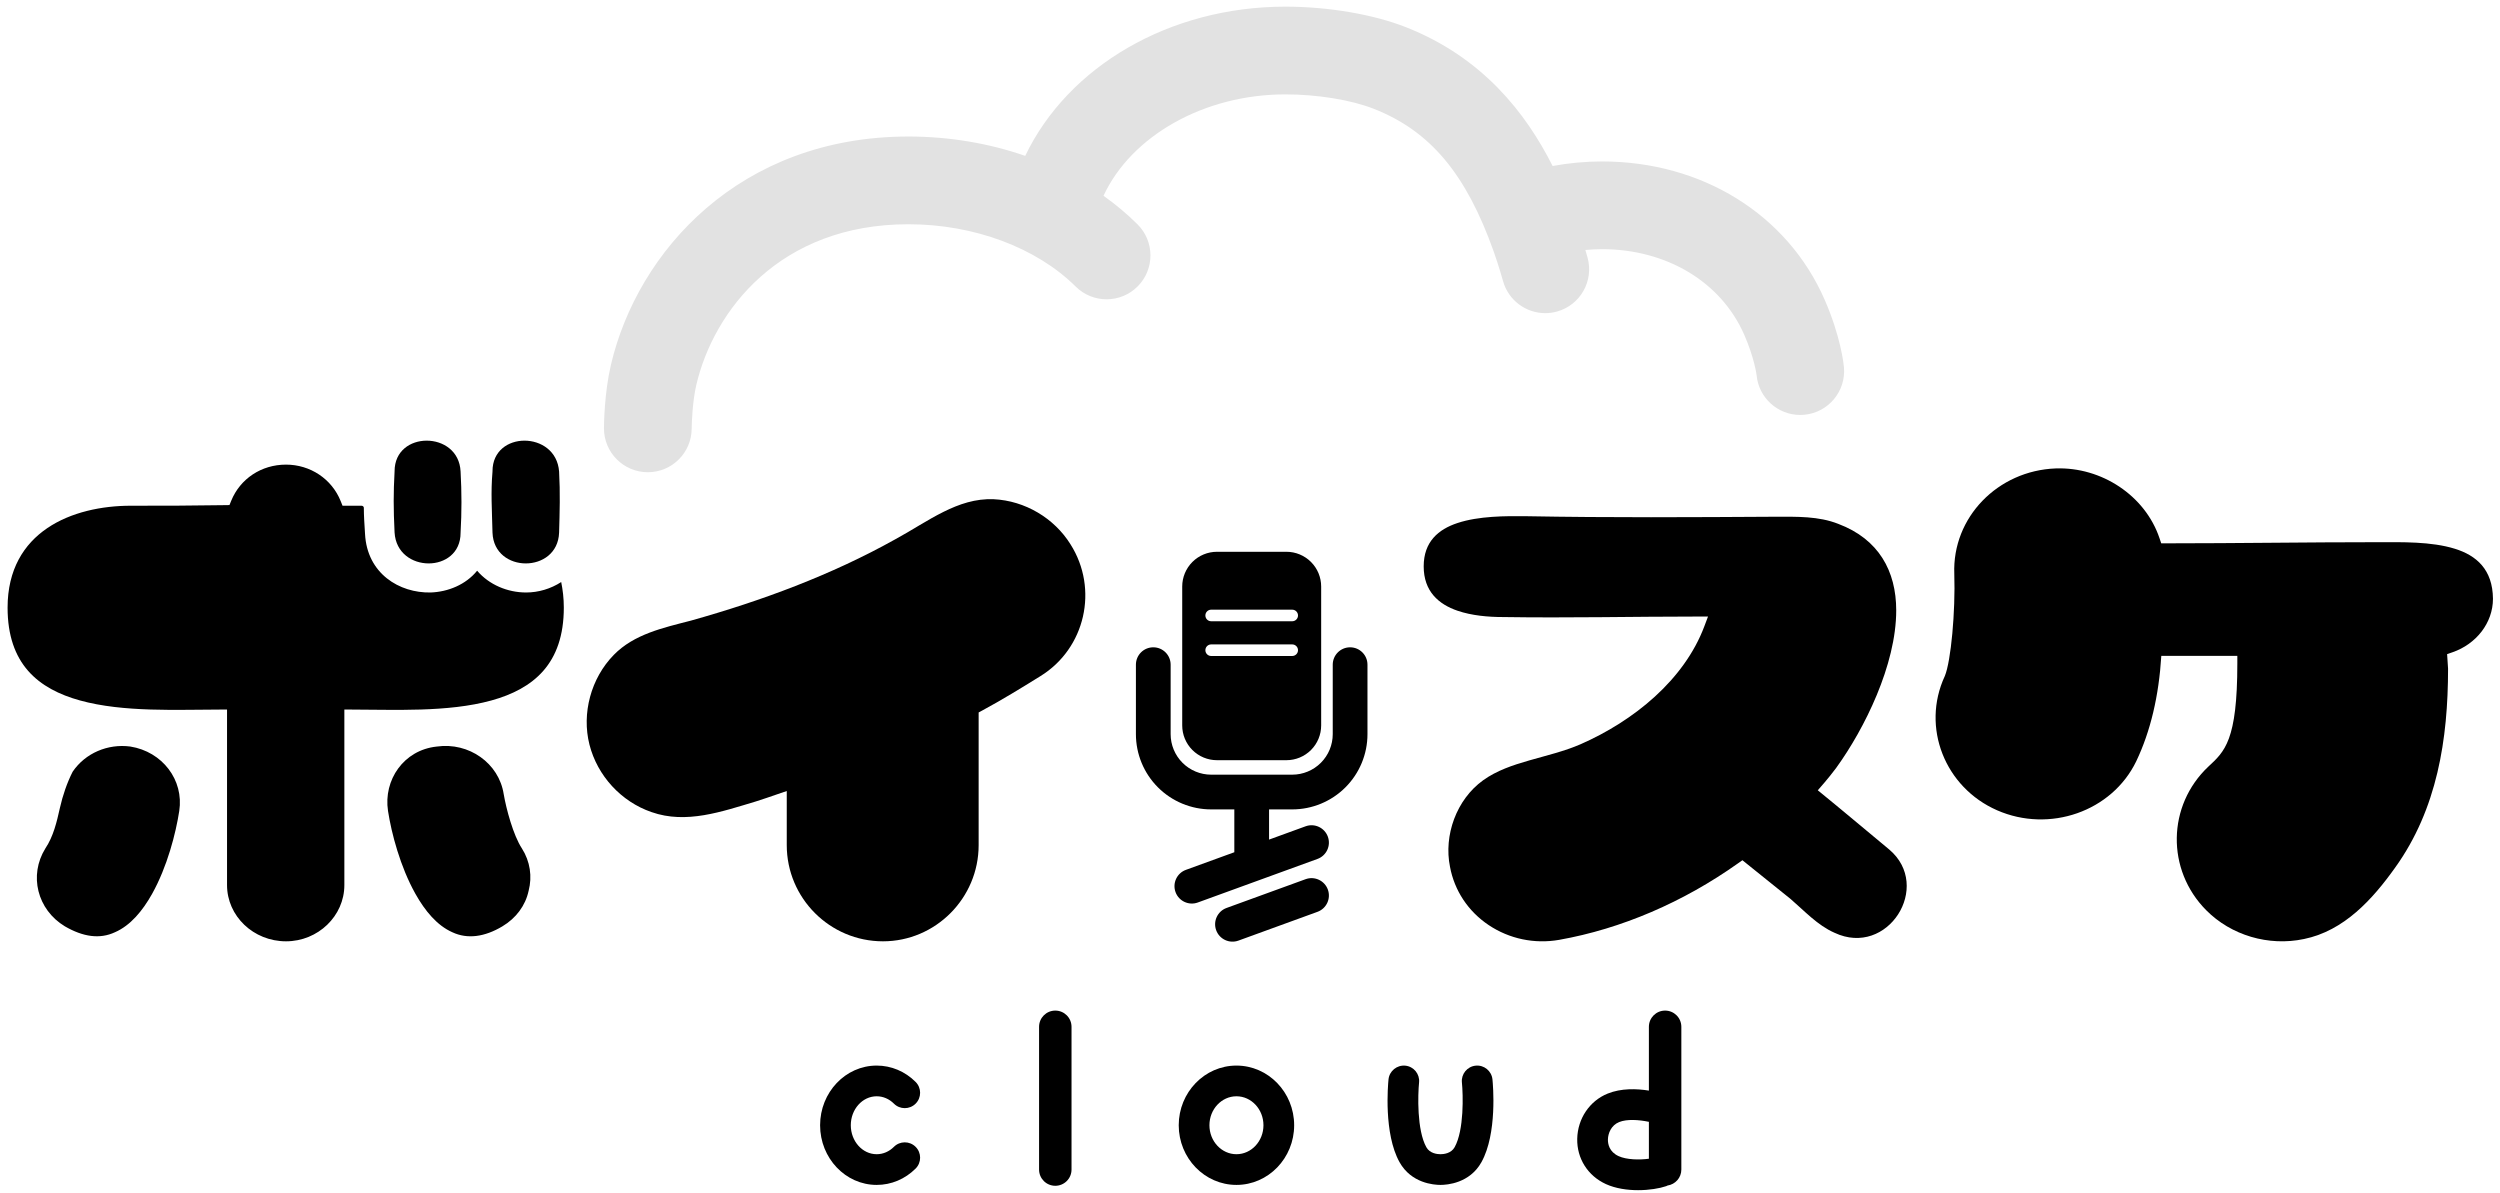 <?xml version="1.0" encoding="UTF-8" standalone="no"?>
<!DOCTYPE svg PUBLIC "-//W3C//DTD SVG 1.1//EN" "http://www.w3.org/Graphics/SVG/1.1/DTD/svg11.dtd">
<svg width="100%" height="100%" viewBox="0 0 285 136" version="1.1" xmlns="http://www.w3.org/2000/svg" xmlns:xlink="http://www.w3.org/1999/xlink" xml:space="preserve" xmlns:serif="http://www.serif.com/" style="fill-rule:evenodd;clip-rule:evenodd;stroke-linejoin:round;stroke-miterlimit:2;">
    <g transform="matrix(1,0,0,1,-98,-71)">
        <g>
            <g transform="matrix(1,0,0,1,306,91.449)">
                <path d="M0,13.695C-4.252,3.987 -13.975,-2.044 -25.374,-2.044C-27.282,-2.044 -29.164,-1.861 -31.002,-1.526C-34.04,-7.543 -38.971,-13.906 -47.724,-17.349C-51.446,-18.815 -56.582,-19.69 -61.461,-19.69C-74.688,-19.69 -86.241,-12.88 -91.126,-2.68C-95.271,-4.115 -99.784,-4.885 -104.442,-4.885C-123.656,-4.885 -135.32,8.189 -138.355,21.144C-139.113,24.373 -139.146,27.969 -139.148,28.369C-139.157,31.13 -136.925,33.376 -134.164,33.385L-134.147,33.385C-131.394,33.385 -129.157,31.157 -129.148,28.401C-129.146,27.685 -129.044,25.234 -128.62,23.427C-126.64,14.98 -119.121,5.115 -104.442,5.115C-96.982,5.115 -89.853,7.771 -85.371,12.219C-83.412,14.165 -80.245,14.153 -78.3,12.194C-76.354,10.234 -76.366,7.068 -78.326,5.123C-79.515,3.942 -80.812,2.856 -82.2,1.869C-79.033,-4.949 -70.758,-9.69 -61.461,-9.69C-57.825,-9.69 -53.965,-9.06 -51.386,-8.044C-44.959,-5.516 -40.871,-0.647 -37.714,8.236C-37.131,9.877 -36.661,11.567 -36.656,11.584C-36.042,13.798 -34.032,15.25 -31.84,15.25C-31.399,15.25 -30.95,15.191 -30.503,15.067C-27.843,14.33 -26.283,11.577 -27.019,8.916C-27.028,8.883 -27.12,8.552 -27.269,8.049C-26.643,7.994 -26.012,7.956 -25.374,7.956C-18.007,7.956 -11.794,11.693 -9.16,17.706C-7.983,20.395 -7.75,22.313 -7.749,22.313C-7.511,24.907 -5.331,26.856 -2.776,26.856C-2.623,26.856 -2.468,26.848 -2.313,26.834C0.437,26.582 2.461,24.148 2.209,21.398C2.177,21.053 1.847,17.914 0,13.695" style="fill:rgb(226,226,226);fill-rule:nonzero;"/>
            </g>
            <g transform="matrix(1,0,0,1,152.393,163.483)">
                <path d="M0,-27.422C1.363,-25.821 3.47,-24.939 5.582,-24.939C6.987,-24.939 8.392,-25.358 9.584,-26.13C9.763,-25.235 9.882,-24.28 9.882,-23.212C9.882,-20.02 9.018,-17.693 7.545,-16.011C6.063,-14.318 3.982,-13.281 1.625,-12.63C-3.343,-11.257 -9.514,-11.593 -14.325,-11.593L-15.136,-11.593L-15.136,8.415C-15.136,11.946 -18.14,14.827 -21.789,14.827C-25.501,14.827 -28.511,11.948 -28.511,8.415L-28.511,-11.593L-29.322,-11.593C-34.132,-11.593 -40.303,-11.257 -45.271,-12.63C-47.628,-13.281 -49.709,-14.318 -51.191,-16.011C-52.664,-17.693 -53.528,-20.02 -53.528,-23.212C-53.528,-31.908 -46.122,-34.83 -39.476,-34.83C-35.437,-34.83 -32.878,-34.83 -28.771,-34.896L-28.235,-34.904L-28.033,-35.4C-27.013,-37.896 -24.609,-39.516 -21.789,-39.516C-19.03,-39.516 -16.568,-37.895 -15.549,-35.341L-15.345,-34.83L-13.181,-34.83C-13.039,-34.83 -12.916,-34.722 -12.916,-34.6C-12.916,-33.675 -12.849,-32.749 -12.78,-31.626C-12.551,-27.083 -8.856,-24.866 -5.296,-24.939L-5.29,-24.939C-3.321,-25.012 -1.293,-25.827 0,-27.422M-4.621,-7.373L-4.607,-7.375C-0.936,-7.899 2.492,-5.478 3.031,-1.94L3.033,-1.932C3.317,-0.28 4.113,2.728 5.104,4.237C6.05,5.727 6.288,7.45 5.873,9.058L5.868,9.075C5.507,10.762 4.428,12.197 2.88,13.119L2.88,13.12C0.86,14.327 -1.095,14.602 -2.818,13.797L-2.825,13.794C-4.57,13.022 -5.946,11.358 -7.039,9.406C-8.768,6.323 -9.768,2.505 -10.16,-0.038C-10.697,-3.558 -8.379,-6.969 -4.621,-7.373M-46.107,-4.512C-44.663,-6.634 -42.099,-7.718 -39.536,-7.378C-35.883,-6.794 -33.419,-3.566 -33.957,-0.038C-34.349,2.505 -35.325,6.323 -37.049,9.407C-38.139,11.357 -39.52,13.021 -41.28,13.789L-41.29,13.793C-43.023,14.602 -44.919,14.324 -46.999,13.118C-50.153,11.214 -51.118,7.303 -49.226,4.245C-48.294,2.851 -47.919,1.2 -47.562,-0.388C-47.245,-1.801 -46.741,-3.275 -46.109,-4.509L-46.107,-4.512ZM9.345,-38.713C9.478,-36.333 9.411,-34.08 9.344,-31.764C9.261,-29.413 7.398,-28.253 5.548,-28.253C3.699,-28.253 1.837,-29.413 1.752,-31.762C1.686,-34.522 1.55,-36.321 1.75,-38.697L1.752,-38.765C1.752,-41.098 3.561,-42.249 5.397,-42.249C7.258,-42.249 9.173,-41.081 9.345,-38.719L9.345,-38.713ZM-9.412,-38.721L-9.411,-38.765C-9.411,-41.099 -7.586,-42.249 -5.75,-42.249C-3.894,-42.249 -1.997,-41.085 -1.886,-38.727L-1.886,-38.723C-1.753,-36.343 -1.753,-34.095 -1.886,-31.783L-1.887,-31.737C-1.887,-29.405 -3.695,-28.253 -5.523,-28.253C-7.374,-28.253 -9.272,-29.42 -9.412,-31.781C-9.545,-34.543 -9.545,-36.279 -9.412,-38.721" style="fill-rule:nonzero;"/>
            </g>
            <g transform="matrix(1,0,0,1,184.223,143.79)">
                <path d="M0,18.556C-0.01,18.56 -0.019,18.563 -0.028,18.567C-3.932,19.733 -7.997,21.184 -11.952,19.788L-11.955,19.787C-15.407,18.599 -18.12,15.658 -19.025,12.096C-19.928,8.538 -18.854,4.528 -16.256,1.874L-16.256,1.873C-13.934,-0.507 -10.608,-1.222 -7.474,-2.035L-7.466,-2.037C0.592,-4.296 8.521,-7.225 15.841,-11.312C17.679,-12.306 19.47,-13.512 21.353,-14.446C23.128,-15.326 24.985,-15.964 27.058,-15.879C30.617,-15.709 33.951,-13.73 35.816,-10.736L35.817,-10.733C39.038,-5.647 37.515,1.132 32.375,4.295L32.374,4.296C30.145,5.681 27.979,7.006 25.751,8.21L25.342,8.431L25.342,23.553C25.342,29.601 20.426,34.52 14.435,34.52C8.386,34.52 3.467,29.602 3.467,23.553L3.467,17.386C1.524,18.065 0.425,18.421 0,18.556" style="fill-rule:nonzero;"/>
            </g>
            <g transform="matrix(1,0,0,1,305.229,148.921)">
                <path d="M0,12.172C2.735,14.4 5.44,16.681 8.145,18.925C13.103,23.113 7.971,31.273 1.903,28.414L1.893,28.409C-0.032,27.562 -1.528,25.916 -3.096,24.568L-3.106,24.559C-3.116,24.551 -8.595,20.144 -8.595,20.144L-9.095,20.499C-15.321,24.917 -22.376,27.961 -29.491,29.223C-32.297,29.712 -35.159,29.115 -37.516,27.54C-39.862,25.973 -41.427,23.597 -41.929,20.895L-41.93,20.889C-42.655,17.331 -41.214,13.239 -38.156,11.033C-36.605,9.921 -34.776,9.306 -32.908,8.771C-30.916,8.2 -28.878,7.721 -27.039,6.92L-27.038,6.92C-20.998,4.269 -15.23,-0.394 -12.927,-6.539L-12.516,-7.635L-13.686,-7.635C-21.093,-7.635 -28.439,-7.46 -35.845,-7.577L-35.852,-7.577C-37.602,-7.577 -39.456,-7.748 -41.053,-8.291C-43.245,-9.037 -44.928,-10.52 -44.928,-13.354C-44.928,-16.164 -43.256,-17.576 -41.071,-18.297C-38.639,-19.101 -35.608,-19.101 -33.219,-19.073C-23.755,-18.898 -14.274,-18.956 -4.81,-19.014L-4.767,-19.014C-2.398,-19.014 0.089,-19.091 2.342,-18.197L2.349,-18.194C6.939,-16.461 8.94,-12.829 8.94,-8.34C8.94,-2.109 5.299,5.186 2.134,9.567C2.132,9.571 2.129,9.575 2.126,9.578L2.104,9.608L2.081,9.643C2.077,9.648 2.074,9.652 2.07,9.656C1.866,9.933 1.181,10.839 0,12.172" style="fill-rule:nonzero;"/>
            </g>
            <g transform="matrix(1,0,0,1,344.389,157.354)">
                <path d="M0,-11.587C-0.279,-7.019 -1.228,-2.987 -2.859,0.434C-5.629,6.156 -12.744,8.636 -18.721,6.018C-24.677,3.41 -27.383,-3.442 -24.688,-9.266L-24.68,-9.282C-23.978,-10.979 -23.46,-16.625 -23.599,-20.929L-23.599,-20.931C-23.85,-27.376 -18.632,-32.709 -12.037,-32.953L-12.028,-32.953C-6.811,-33.135 -1.839,-29.861 -0.205,-24.996L-0.009,-24.414L0.605,-24.414C8.621,-24.414 16.637,-24.544 24.653,-24.544C27.37,-24.544 30.759,-24.64 33.475,-23.792C35.925,-23.028 37.778,-21.435 37.809,-18.095C37.808,-15.327 35.881,-12.92 33.199,-11.997L32.582,-11.785L32.69,-10.119C32.687,-2.094 31.458,5.872 26.653,12.56L26.652,12.561C24.079,16.172 20.831,19.761 16.264,20.695L16.261,20.695C12.231,21.548 7.951,20.273 5.12,17.411L5.119,17.411C0.544,12.801 0.667,5.464 5.366,1.037C7.219,-0.687 8.667,-1.905 8.667,-10.733L8.667,-11.587L0,-11.587Z" style="fill-rule:nonzero;"/>
            </g>
            <g transform="matrix(1,0,0,1,239.18,134.276)">
                <path d="M0,43.953L9.012,40.673C10.039,40.299 10.569,39.162 10.195,38.135C9.821,37.108 8.684,36.578 7.658,36.952L-1.354,40.232C-2.381,40.605 -2.911,41.743 -2.537,42.769C-2.164,43.796 -1.027,44.326 0,43.953M-0.467,28.996L-0.467,33.879L-5.986,35.888C-7.013,36.262 -7.543,37.399 -7.169,38.426C-6.796,39.452 -5.659,39.983 -4.632,39.609L9.012,34.643C10.039,34.269 10.569,33.132 10.195,32.105C9.821,31.079 8.684,30.548 7.658,30.922L3.493,32.438L3.493,28.996L6.133,28.996C8.408,28.996 10.59,28.092 12.199,26.483C13.808,24.874 14.712,22.692 14.712,20.416L14.712,12.497C14.712,11.404 13.825,10.517 12.732,10.517C11.64,10.517 10.752,11.404 10.752,12.497L10.752,20.416C10.752,21.642 10.266,22.817 9.399,23.683C8.533,24.549 7.358,25.036 6.133,25.036L-3.107,25.036C-4.332,25.036 -5.507,24.549 -6.373,23.683C-7.24,22.817 -7.727,21.642 -7.727,20.416L-7.727,12.497C-7.727,11.404 -8.614,10.517 -9.706,10.517C-10.799,10.517 -11.686,11.404 -11.686,12.497L-11.686,20.416C-11.686,22.692 -10.782,24.874 -9.173,26.483C-7.564,28.092 -5.382,28.996 -3.107,28.996L-0.467,28.996ZM9.433,3.587C9.433,2.537 9.015,1.53 8.273,0.787C7.53,0.045 6.523,-0.373 5.473,-0.373L-2.447,-0.373C-3.497,-0.373 -4.504,0.045 -5.247,0.787C-5.989,1.53 -6.407,2.537 -6.407,3.587L-6.407,19.426C-6.407,20.477 -5.989,21.484 -5.247,22.226C-4.504,22.969 -3.497,23.386 -2.447,23.386L5.473,23.386C6.523,23.386 7.53,22.969 8.273,22.226C9.015,21.484 9.433,20.477 9.433,19.426L9.433,3.587ZM6.793,10.847C6.793,10.482 6.497,10.187 6.133,10.187L-3.107,10.187C-3.471,10.187 -3.767,10.482 -3.767,10.847C-3.767,11.211 -3.471,11.507 -3.107,11.507L6.133,11.507C6.497,11.507 6.793,11.211 6.793,10.847M6.793,6.887C6.793,6.523 6.497,6.227 6.133,6.227L-3.107,6.227C-3.471,6.227 -3.767,6.523 -3.767,6.887C-3.767,7.252 -3.471,7.547 -3.107,7.547L6.133,7.547C6.497,7.547 6.793,7.252 6.793,6.887"/>
            </g>
            <g transform="matrix(1,0,0,1,266.223,205.981)">
                <path d="M0,-13.496C-0.961,-13.399 -1.662,-12.541 -1.566,-11.58C-1.427,-10.19 -1.306,-6.153 -2.396,-4.198C-2.797,-3.479 -3.657,-3.401 -4.008,-3.401C-4.359,-3.401 -5.219,-3.479 -5.619,-4.197C-6.71,-6.153 -6.588,-10.189 -6.449,-11.58C-6.353,-12.541 -7.054,-13.399 -8.015,-13.496C-8.967,-13.588 -9.834,-12.893 -9.932,-11.932C-9.995,-11.309 -10.497,-5.756 -8.676,-2.492C-7.335,-0.088 -4.764,0.099 -4.008,0.099C-3.252,0.099 -0.682,-0.088 0.661,-2.492C2.48,-5.756 1.979,-11.309 1.917,-11.932C1.819,-12.893 0.958,-13.595 0,-13.496" style="fill-rule:nonzero;"/>
            </g>
            <g transform="matrix(1,0,0,1,238.955,195.976)">
                <path d="M0,6.604C-1.698,6.604 -3.08,5.123 -3.08,3.302C-3.08,1.481 -1.698,0 0,0C1.698,0 3.079,1.481 3.079,3.302C3.079,5.123 1.698,6.604 0,6.604M0,-3.5C-3.628,-3.5 -6.58,-0.449 -6.58,3.302C-6.58,7.053 -3.628,10.104 0,10.104C3.628,10.104 6.579,7.053 6.579,3.302C6.579,-0.449 3.628,-3.5 0,-3.5" style="fill-rule:nonzero;"/>
            </g>
            <g transform="matrix(1,0,0,1,199.905,196.816)">
                <path d="M0,4.924C-0.541,5.466 -1.238,5.764 -1.963,5.764C-3.59,5.764 -4.914,4.282 -4.914,2.462C-4.914,0.641 -3.59,-0.84 -1.963,-0.84C-1.238,-0.84 -0.541,-0.542 0.001,-0.001C0.685,0.683 1.792,0.683 2.476,-0.001C3.159,-0.684 3.159,-1.792 2.476,-2.475C1.273,-3.678 -0.303,-4.34 -1.963,-4.34C-5.52,-4.34 -8.414,-1.289 -8.414,2.462C-8.414,6.213 -5.52,9.264 -1.963,9.264C-0.302,9.264 1.274,8.601 2.477,7.398C3.16,6.714 3.159,5.606 2.475,4.923C1.792,4.24 0.684,4.24 0,4.924" style="fill-rule:nonzero;"/>
            </g>
            <g transform="matrix(1,0,0,1,218.304,206.18)">
                <path d="M0,-19.973C-1.022,-19.973 -1.85,-19.145 -1.85,-18.123L-1.85,-1.85C-1.85,-0.828 -1.022,0 0,0C1.022,0 1.85,-0.828 1.85,-1.85L1.85,-18.123C1.85,-19.145 1.022,-19.973 0,-19.973" style="fill-rule:nonzero;"/>
            </g>
            <g transform="matrix(1,0,0,1,282.527,190.085)">
                <path d="M0,12.717C-1.09,12.219 -1.235,11.306 -1.224,10.806C-1.209,10.128 -0.865,9.203 0.057,8.83C0.942,8.471 2.307,8.565 3.446,8.804L3.446,13.009C2.385,13.158 0.904,13.13 0,12.717M5.296,-3.878C4.274,-3.878 3.446,-3.05 3.446,-2.028L3.446,5.243C2.053,5.019 0.294,4.958 -1.257,5.586C-3.313,6.419 -4.673,8.438 -4.723,10.73C-4.772,12.976 -3.52,14.957 -1.454,15.901C-0.349,16.405 0.976,16.595 2.216,16.595C3.479,16.595 4.654,16.398 5.416,16.138C5.47,16.119 5.518,16.091 5.569,16.067C6.461,15.934 7.146,15.173 7.146,14.245L7.146,-2.028C7.146,-3.05 6.318,-3.878 5.296,-3.878" style="fill-rule:nonzero;"/>
            </g>
        </g>
    </g>
</svg>
